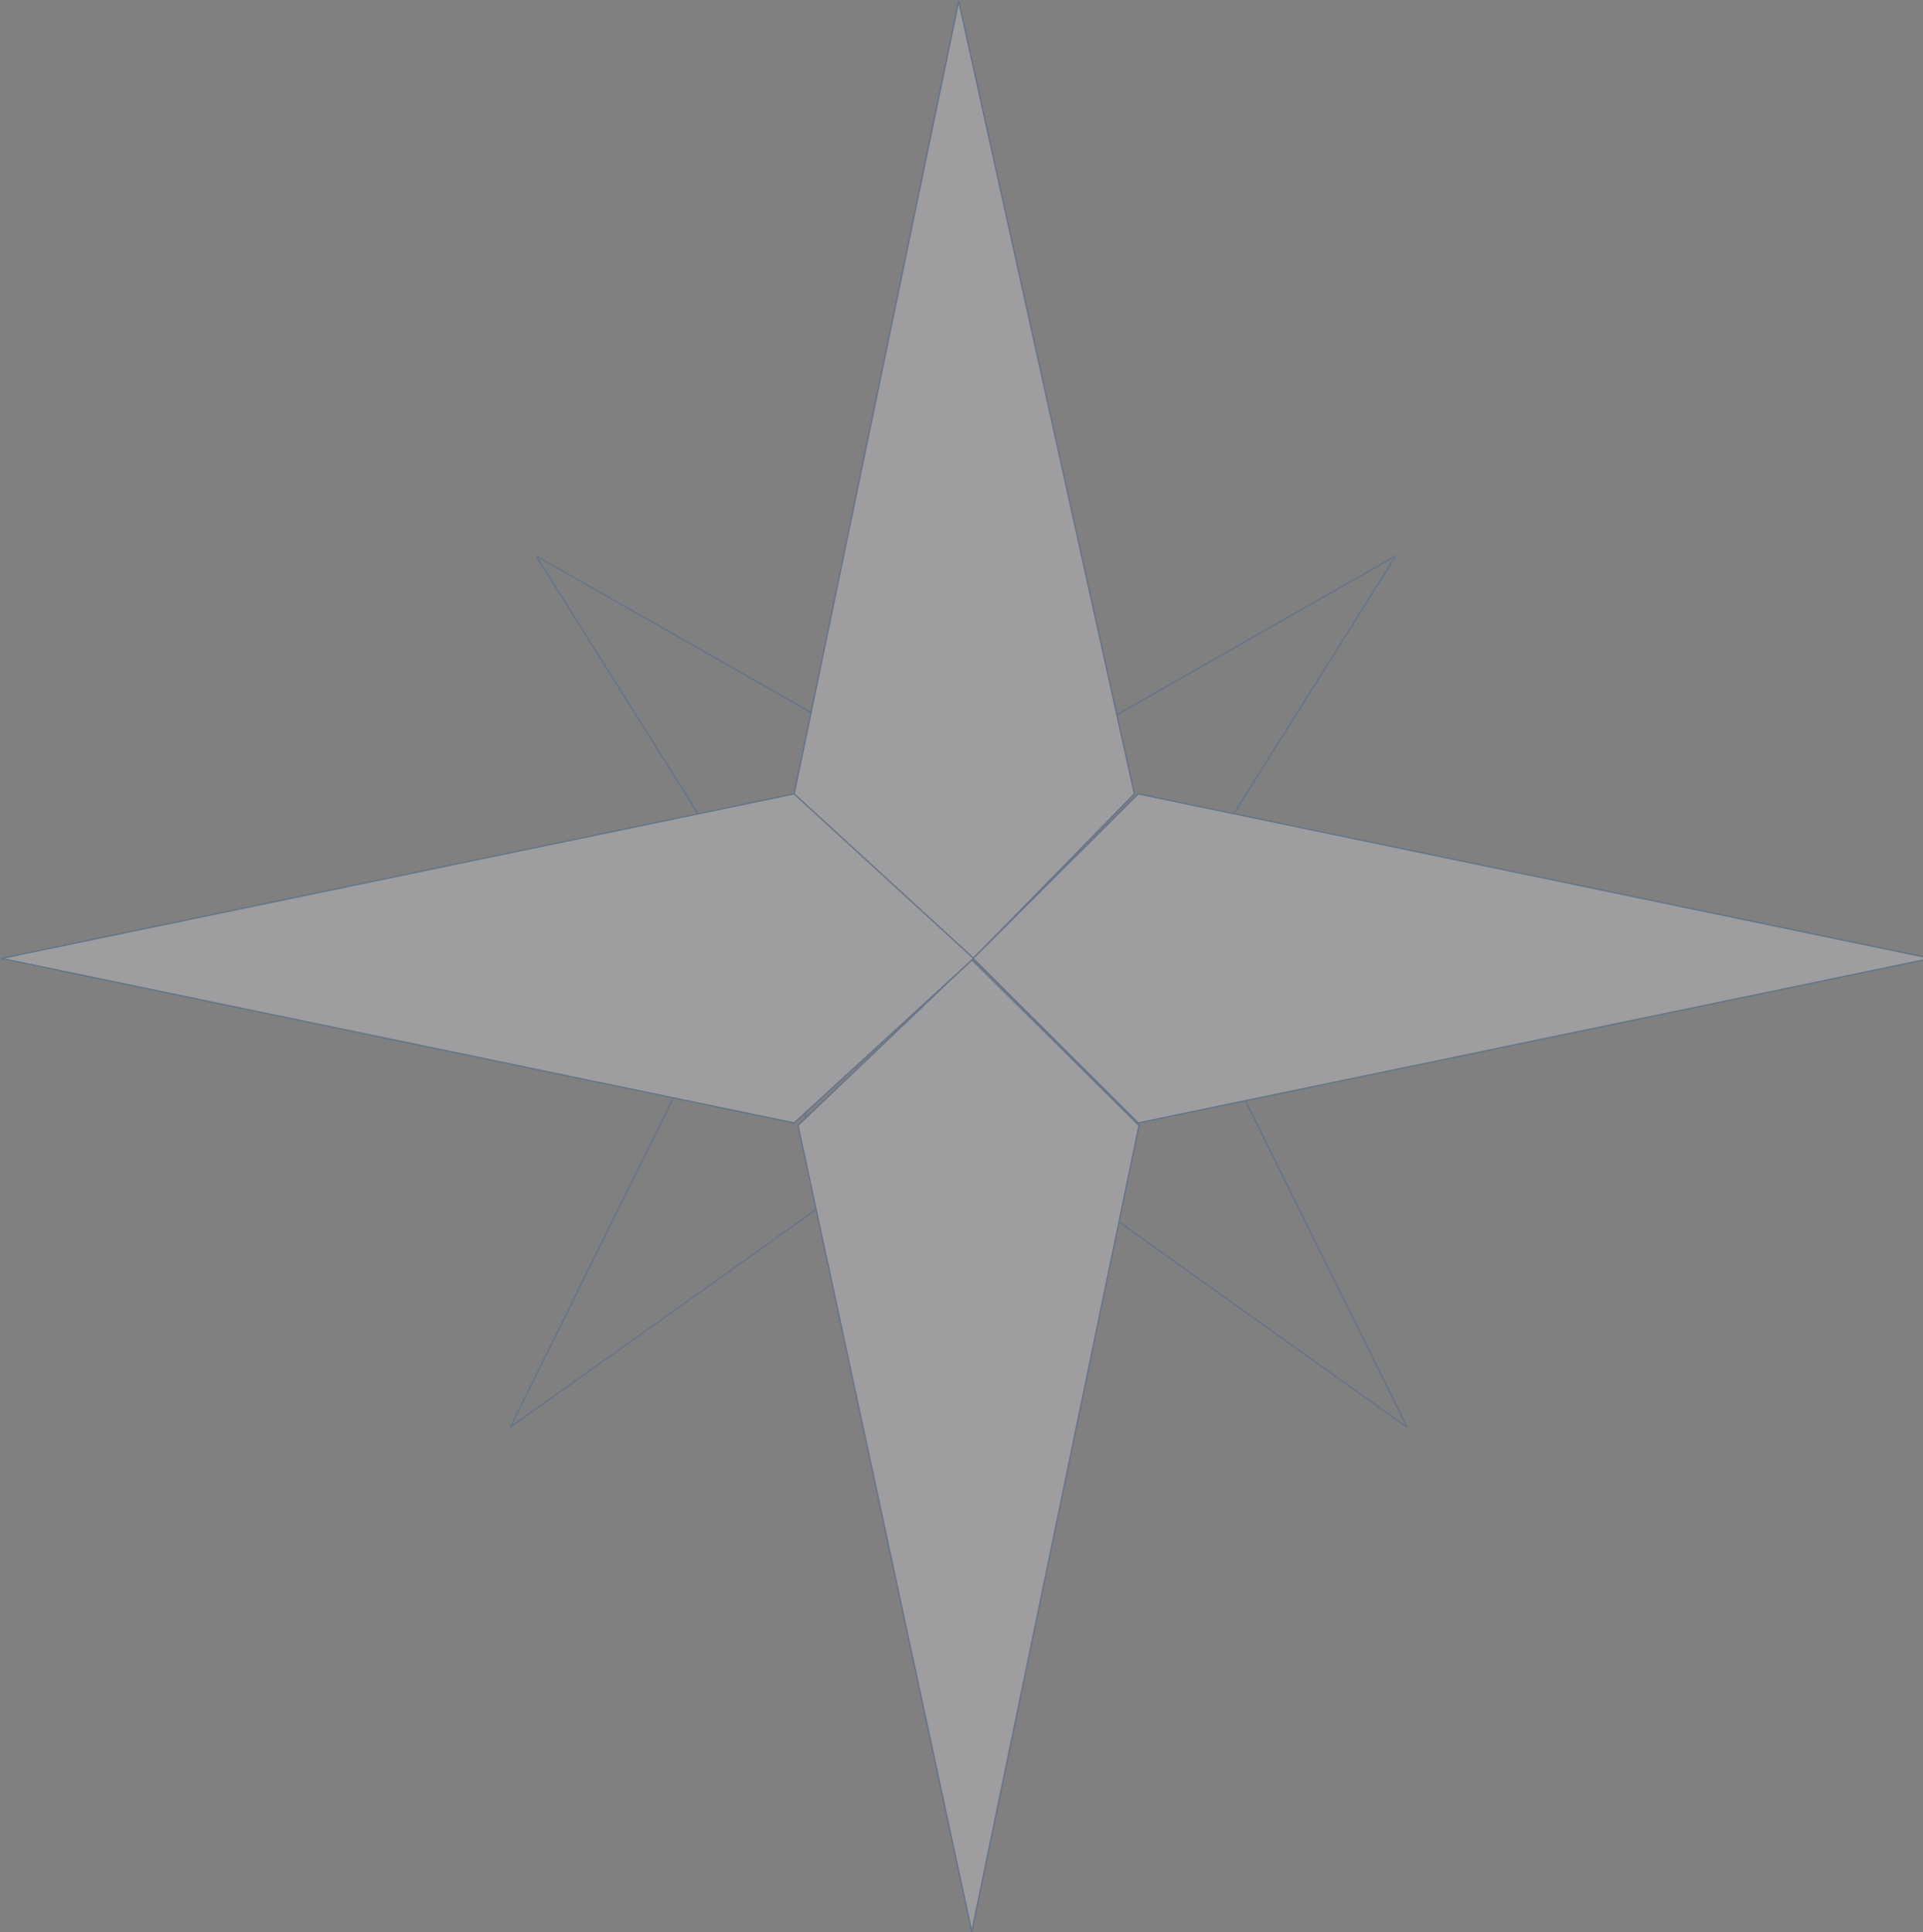 <svg width="1419" height="1426" viewBox="0 0 1419 1426" fill="none" xmlns="http://www.w3.org/2000/svg">
<rect x="0" y="0" width="1419" height="1426" fill="#808080" stroke="none"/>
<g opacity="0.25">
<path d="M665.361 839.768L395.557 410.233L836.334 661.251L831.291 827.553L665.361 839.768Z" stroke="#1C54A1"/>
<path d="M601.593 598.663L376.602 1053.28L789.74 758.979L767.908 594.039L601.593 598.663Z" stroke="#1C54A1"/>
<path d="M813.297 598.663L1038.29 1053.28L625.15 758.979L646.982 594.039L813.297 598.663Z" stroke="#1C54A1"/>
<path d="M760.169 839.768L1029.97 410.233L589.196 661.251L594.239 827.553L760.169 839.768Z" stroke="#1C54A1"/>
<path d="M586.023 585.892L707.444 0.868L837.078 585.892L707.444 718.351L586.023 585.892Z" fill="#F6F2FD" stroke="#1C54A1"/>
<path d="M588.849 830.563L717.07 1425.63L840.478 830.563L717.07 708.149L588.849 830.563Z" fill="#F6F2FD" stroke="#1C54A1"/>
<path d="M586.024 828.732L1 707.312L586.024 585.892L718.483 707.312L586.024 828.732Z" fill="#F6F2FD" stroke="#1C54A1"/>
<path d="M839.903 828.732L1424.93 707.312L839.903 585.892L718.065 707.312L839.903 828.732Z" fill="#F6F2FD" stroke="#1C54A1"/>
</g>
</svg>
